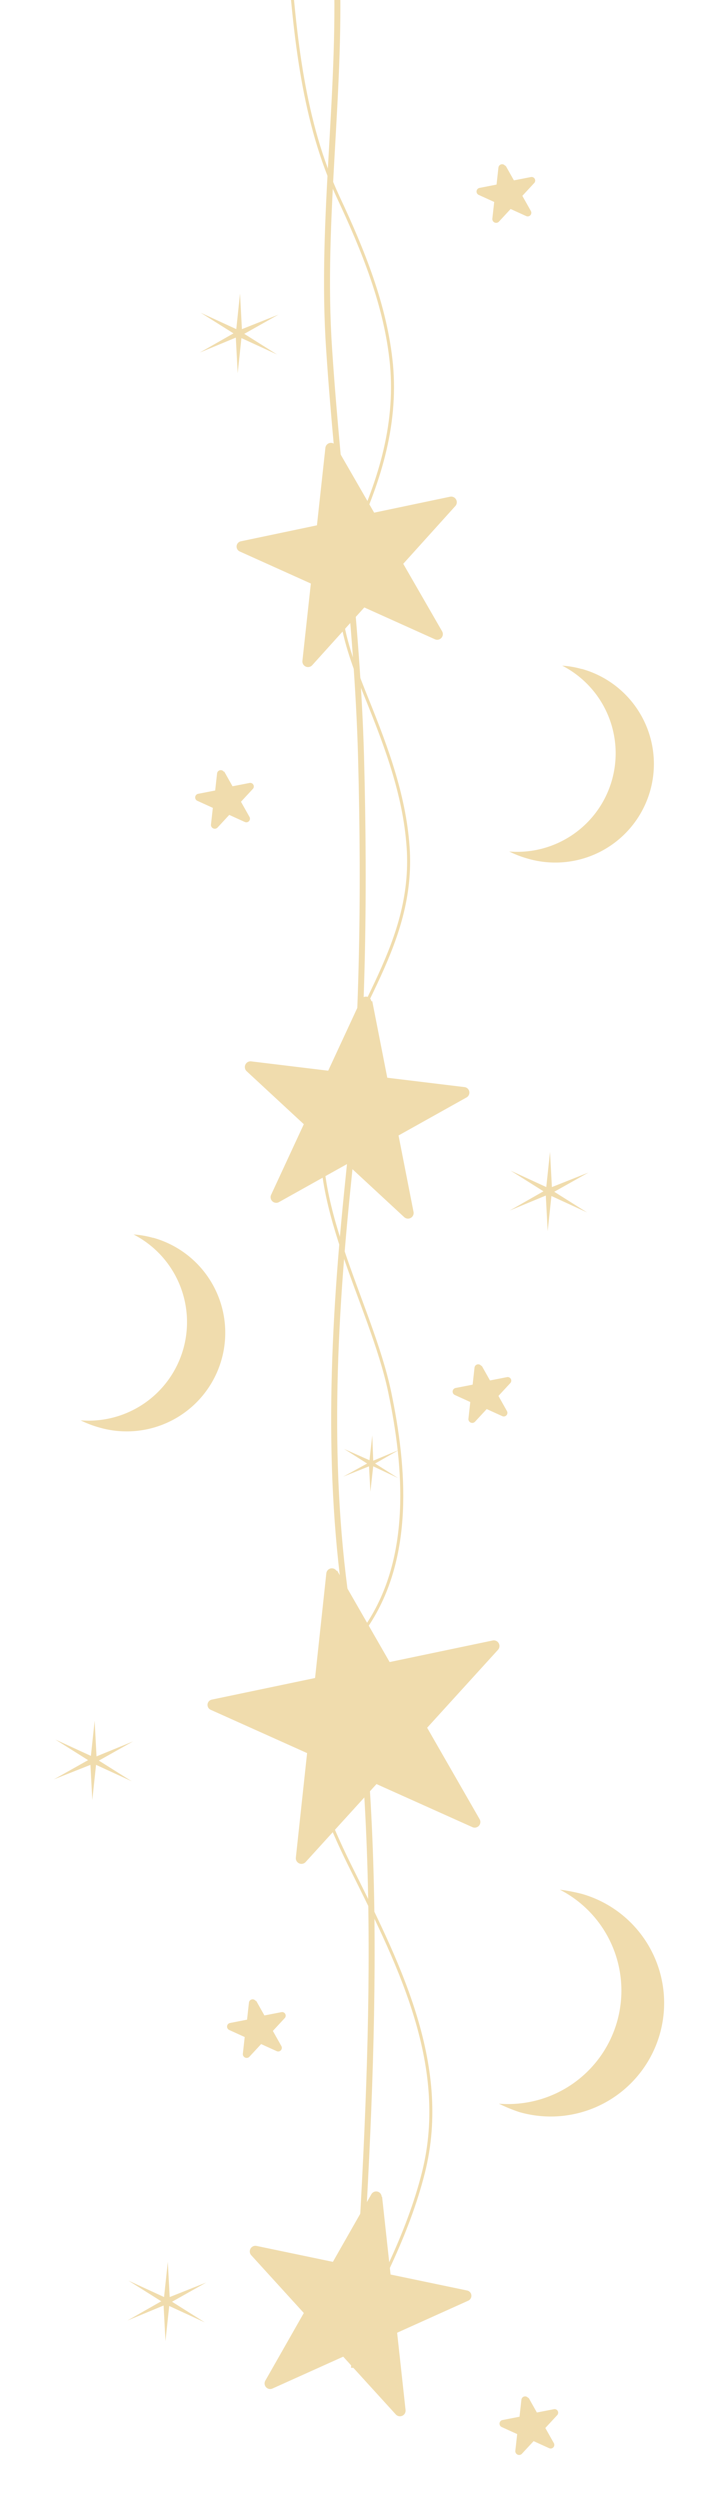 <svg xmlns="http://www.w3.org/2000/svg" xmlns:xlink="http://www.w3.org/1999/xlink" width="240" height="835" viewBox="0 0 240 835">
  <defs>
    <clipPath id="clip-path">
      <rect id="Rectangle_929" data-name="Rectangle 929" width="240" height="835" fill="#f0dcad"/>
    </clipPath>
    <clipPath id="clip-right2">
      <rect width="240" height="835"/>
    </clipPath>
  </defs>
  <g id="right2" clip-path="url(#clip-right2)">
    <g id="right" transform="translate(0 -15)" clip-path="url(#clip-path)">
      <g id="Group_22346" data-name="Group 22346" transform="translate(-64.3 -110.7)">
        <path id="Path_145915" data-name="Path 145915" d="M143.608,110.7c2.2,43.892-5.33,87.785-2.351,131.677,2.978,45.3,9.406,90.449,10.66,135.909,1.254,47.027.627,94.682-4.232,141.553-5.016,48.281-7.524,97.5,0,145.628,12.854,82.455,7.054,168.045,1.881,251.127" transform="translate(33.061)" fill="none" stroke="#f0dcad" stroke-miterlimit="10" stroke-width="2"/>
        <path id="Path_145916" data-name="Path 145916" d="M154.237,215.368l13.011,22.573,25.4-5.33a1.885,1.885,0,0,1,1.724,3.135l-17.4,19.281L189.978,277.6a1.888,1.888,0,0,1-2.351,2.665l-23.671-10.66-17.4,19.281a1.888,1.888,0,0,1-3.292-1.411l2.822-25.865-23.671-10.66a1.8,1.8,0,0,1,.314-3.449l25.395-5.33,2.822-25.865a1.867,1.867,0,0,1,3.449-.784Z" transform="translate(22.118 58.987)" fill="#f0dcad"/>
        <path id="Path_145917" data-name="Path 145917" d="M165.62,334.157l5.016,25.552,25.865,3.135a1.85,1.85,0,0,1,.627,3.449l-22.73,12.7,5.016,25.552a1.885,1.885,0,0,1-3.135,1.724l-19.124-17.714-22.73,12.7a1.888,1.888,0,0,1-2.665-2.351l10.973-23.671-19.125-17.714a1.916,1.916,0,0,1,1.411-3.292l25.865,3.135,10.973-23.671a1.813,1.813,0,0,1,3.449.47Z" transform="translate(23.119 125.957)" fill="#f0dcad"/>
        <path id="Path_145918" data-name="Path 145918" d="M158.383,455.168l17.557,30.568,34.487-7.211a1.885,1.885,0,0,1,1.724,3.135L188.48,507.682l17.557,30.568a1.888,1.888,0,0,1-2.351,2.665l-32.135-14.422-23.67,26.022a1.888,1.888,0,0,1-3.292-1.411l3.762-34.957-32.135-14.422a1.8,1.8,0,0,1,.314-3.449l34.487-7.211,3.762-34.957a1.867,1.867,0,0,1,3.449-.784Z" transform="translate(18.599 195.093)" fill="#f0dcad"/>
        <path id="Path_145919" data-name="Path 145919" d="M177,411.329l2.822,5.016,5.643-1.1a1.2,1.2,0,0,1,1.1,2.038l-3.919,4.232,2.822,5.016a1.214,1.214,0,0,1-1.568,1.724l-5.173-2.351-3.919,4.233a1.28,1.28,0,0,1-2.2-.941l.627-5.643-5.173-2.351a1.238,1.238,0,0,1,.314-2.351l5.643-1.1.627-5.643a1.244,1.244,0,0,1,2.351-.47Z" transform="translate(48.263 170.429)" fill="#f0dcad"/>
        <path id="Path_145920" data-name="Path 145920" d="M128.9,546.629l2.822,5.016,5.643-1.1a1.2,1.2,0,0,1,1.1,2.038l-3.919,4.232,2.822,5.016a1.214,1.214,0,0,1-1.568,1.724l-5.173-2.351-3.919,4.233a1.28,1.28,0,0,1-2.2-.941l.627-5.643-5.173-2.351a1.238,1.238,0,0,1,.314-2.351l5.643-1.1.627-5.643a1.244,1.244,0,0,1,2.351-.47Z" transform="translate(20.962 247.223)" fill="#f0dcad"/>
        <path id="Path_145921" data-name="Path 145921" d="M187,631.229l2.822,5.016,5.643-1.1a1.2,1.2,0,0,1,1.1,2.038l-3.919,4.232,2.822,5.016a1.214,1.214,0,0,1-1.568,1.724l-5.173-2.351-3.919,4.233a1.28,1.28,0,0,1-2.2-.94l.627-5.643-5.173-2.351a1.238,1.238,0,0,1,.313-2.351l5.643-1.1.627-5.643a1.244,1.244,0,0,1,2.351-.47Z" transform="translate(53.938 295.24)" fill="#f0dcad"/>
        <path id="Path_145922" data-name="Path 145922" d="M122.1,284.729l2.822,5.016,5.643-1.1a1.2,1.2,0,0,1,1.1,2.038l-3.919,4.232,2.822,5.016A1.214,1.214,0,0,1,129,301.659l-5.173-2.351-3.919,4.232a1.28,1.28,0,0,1-2.195-.941l.627-5.643-5.173-2.351a1.238,1.238,0,0,1,.314-2.351l5.643-1.1.627-5.643a1.244,1.244,0,0,1,2.351-.47Z" transform="translate(17.102 98.573)" fill="#f0dcad"/>
        <path id="Path_145923" data-name="Path 145923" d="M182.1,155.629l2.822,5.016,5.643-1.1a1.2,1.2,0,0,1,1.1,2.038l-3.919,4.232,2.822,5.016A1.214,1.214,0,0,1,189,172.559l-5.173-2.351-3.919,4.232a1.28,1.28,0,0,1-2.2-.941l.627-5.643-5.173-2.351a1.238,1.238,0,0,1,.314-2.351l5.643-1.1.627-5.643a1.244,1.244,0,0,1,2.351-.47Z" transform="translate(51.157 25.298)" fill="#f0dcad"/>
        <path id="Path_145924" data-name="Path 145924" d="M168.32,589.082l2.822,25.865,25.552,5.33a1.8,1.8,0,0,1,.314,3.449l-23.671,10.66,2.822,25.865a1.888,1.888,0,0,1-3.292,1.411L155.309,642.38l-23.671,10.66a1.869,1.869,0,0,1-2.351-2.665L142.141,627.8l-17.557-19.28a1.885,1.885,0,0,1,1.724-3.135l25.552,5.33,12.854-22.573a1.842,1.842,0,0,1,3.449.784Z" transform="translate(23.711 270.452)" fill="#f0dcad"/>
        <path id="Path_145925" data-name="Path 145925" d="M132.4,110.7c2.038,27.119,4.86,55.806,16.46,80.73,8.308,17.714,15.989,36.368,17.87,56.119,1.881,20.849-4.389,39.973-13.168,58.628-8.622,18.5-2.038,35.584,5.173,53.455,6.584,16.3,12.7,32.762,13.638,50.476,1.568,33.233-21.162,55.179-27.746,85.747-6.741,30.411,15.206,65.055,21.476,94.682,5.33,25.4,7.681,55.336-7.524,78.066-7.054,10.659-15.989,22.887-17.714,35.9-1.881,14.735,5.33,30.725,11.6,43.579C168.3,779.9,186.638,814.7,177.39,851.383c-5.173,20.535-15.519,40.287-25.865,58.784" transform="translate(28.436)" fill="none" stroke="#f0dcad" stroke-miterlimit="10" stroke-width="1"/>
        <path id="Path_145926" data-name="Path 145926" d="M113.714,189.227l11.914,5.487,1.254-11.914.627,11.914,12.227-4.859-11.443,6.427,10.973,6.9L127.352,197.7,126.1,209.449l-.627-11.914-12.07,5.016,11.287-6.427Z" transform="translate(17.652 40.923)" fill="#f0dcad"/>
        <path id="Path_145927" data-name="Path 145927" d="M179.814,371.97l11.914,5.487,1.254-11.757.627,11.757,12.227-4.859-11.443,6.427,10.973,6.9-11.914-5.487L192.2,392.192l-.627-11.914-12.07,5.016,11.287-6.427Z" transform="translate(55.169 144.733)" fill="#f0dcad"/>
        <path id="Path_145928" data-name="Path 145928" d="M144.314,430.646l8.465,3.762.941-8.308.313,8.465,8.622-3.605-7.995,4.546,7.681,4.859-8.308-3.919-.941,8.465-.47-8.465L144,439.895l7.995-4.389Z" transform="translate(35.02 179.015)" fill="#f0dcad"/>
        <path id="Path_145929" data-name="Path 145929" d="M82.77,493.17l11.914,5.487L95.938,486.9l.627,11.914,12.227-5.016-11.443,6.427,10.973,6.9-11.914-5.487L95.154,513.4l-.627-11.757L82.3,506.495l11.443-6.427Z" transform="translate(0 213.524)" fill="#f0dcad"/>
        <path id="Path_145930" data-name="Path 145930" d="M98.314,608.47l11.914,5.487,1.254-11.757.627,11.757,12.227-4.86-11.443,6.427,10.973,6.9-11.914-5.487L110.7,628.692l-.627-11.914L98,621.795l11.287-6.427Z" transform="translate(8.911 278.967)" fill="#f0dcad"/>
        <path id="Path_145931" data-name="Path 145931" d="M204.946,524.311a60.979,60.979,0,0,0-7.368-1.411A37.9,37.9,0,0,1,177.2,594.382a53.03,53.03,0,0,0,6.9,2.822,37.908,37.908,0,1,0,20.849-72.893Z" transform="translate(53.864 233.957)" fill="#f0dcad"/>
        <path id="Path_145932" data-name="Path 145932" d="M112.141,384.4a30.656,30.656,0,0,0-6.427-1.1A32.913,32.913,0,0,1,88,445.376a35.359,35.359,0,0,0,6.114,2.351A32.944,32.944,0,1,0,112.3,384.4Z" transform="translate(3.235 154.723)" fill="#f0dcad"/>
        <path id="Path_145933" data-name="Path 145933" d="M203.541,263.2a30.651,30.651,0,0,0-6.427-1.1A32.913,32.913,0,0,1,179.4,324.176a35.354,35.354,0,0,0,6.114,2.351A32.944,32.944,0,1,0,203.7,263.2Z" transform="translate(55.112 85.932)" fill="#f0dcad"/>
      </g>
    </g>
  </g>
</svg>
